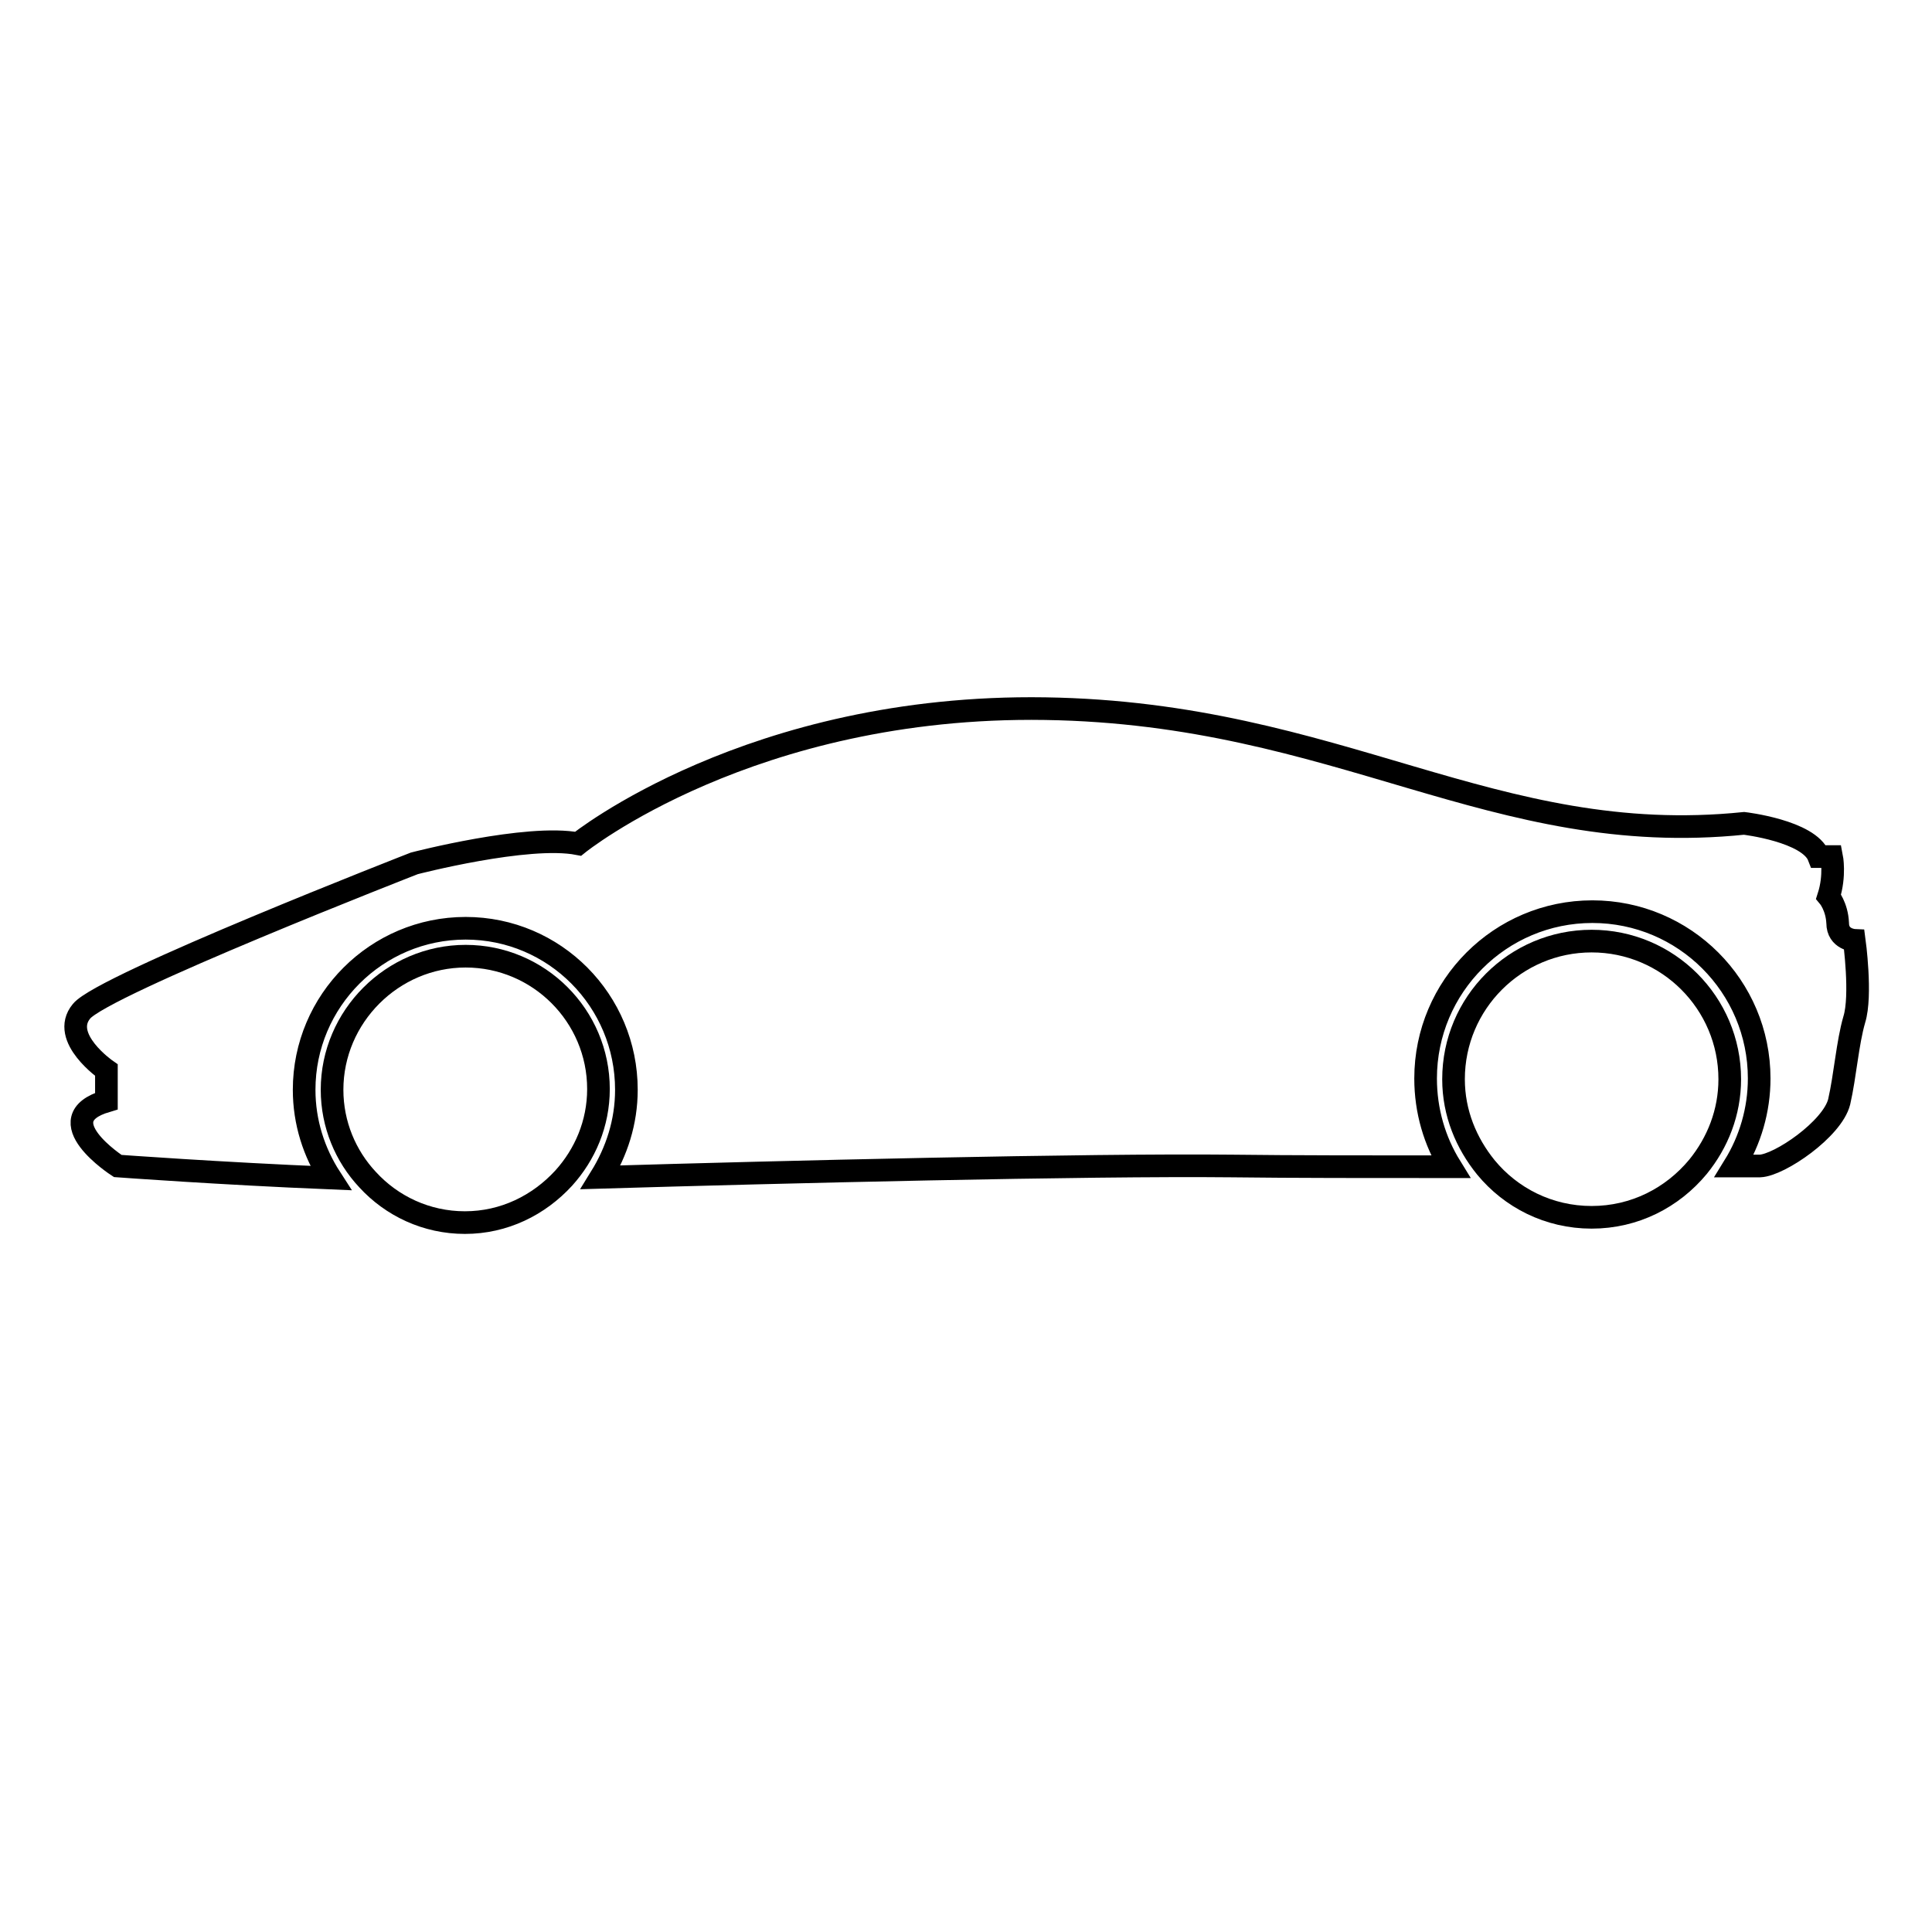<?xml version="1.0" encoding="utf-8"?>
<!-- Svg Vector Icons : http://www.onlinewebfonts.com/icon -->
<!DOCTYPE svg PUBLIC "-//W3C//DTD SVG 1.1//EN" "http://www.w3.org/Graphics/SVG/1.1/DTD/svg11.dtd">
<svg version="1.1" xmlns="http://www.w3.org/2000/svg" xmlns:xlink="http://www.w3.org/1999/xlink" x="0px" y="0px" viewBox="0 0 256 256" enable-background="new 0 0 256 256" xml:space="preserve">
<g><g><g><g><path stroke-width="3" fill-opacity="0" stroke="#000000"  d="M243.5,122.3c-0.1-2.2-1.2-3.5-1.2-3.5c0.9-2.8,0.4-5.3,0.4-5.3H241c-1.3-3.4-9.9-4.4-9.9-4.4c-33.2,3.4-53.6-14.6-92.6-15.2c-39-0.6-61.9,17.9-61.9,17.9c-6.7-1.3-21.7,2.6-21.7,2.6s-41.3,16.1-44.1,19.6c-2.9,3.5,3.3,7.8,3.3,7.8v4.1c-8.1,2.4,1.5,8.6,1.5,8.6s13.6,1,28.2,1.6c-2.2-3.4-3.5-7.4-3.5-11.7c0-11.8,9.6-21.4,21.4-21.4S83,132.6,83,144.4c0,4.3-1.3,8.2-3.4,11.6c23.6-0.7,64.4-1.7,83.6-1.5c8,0.1,18.5,0.1,29,0.1c-2.1-3.4-3.3-7.4-3.3-11.7c0-12.2,9.9-22.1,22.1-22.1c12.2,0,22.1,9.9,22.1,22.1c0,4.2-1.2,8.2-3.3,11.6c1.9,0,3.1,0,3.4,0c2.6-0.1,9.6-4.9,10.5-8.5c0.8-3.5,1.1-7.8,2-10.9c1-3.2,0-10.5,0-10.5S243.5,124.5,243.5,122.3z"/><path stroke-width="3" fill-opacity="0" stroke="#000000"  d="M61.6,162c5.2,0,9.8-2.3,13.1-5.9c2.8-3.1,4.6-7.2,4.6-11.8c0-9.7-7.9-17.6-17.6-17.6S44,134.7,44,144.4c0,4.6,1.8,8.8,4.7,11.9C51.9,159.8,56.5,162,61.6,162z"/><path stroke-width="3" fill-opacity="0" stroke="#000000"  d="M210.9,161.3c5.7,0,10.7-2.6,14.1-6.7c2.6-3.2,4.2-7.2,4.2-11.6c0-10.1-8.2-18.3-18.3-18.3s-18.3,8.2-18.3,18.3c0,4.5,1.7,8.5,4.3,11.7C200.2,158.7,205.2,161.3,210.9,161.3z"/></g></g><g></g><g></g><g></g><g></g><g></g><g></g><g></g><g></g><g></g><g></g><g></g><g></g><g></g><g></g><g></g></g></g>
</svg>